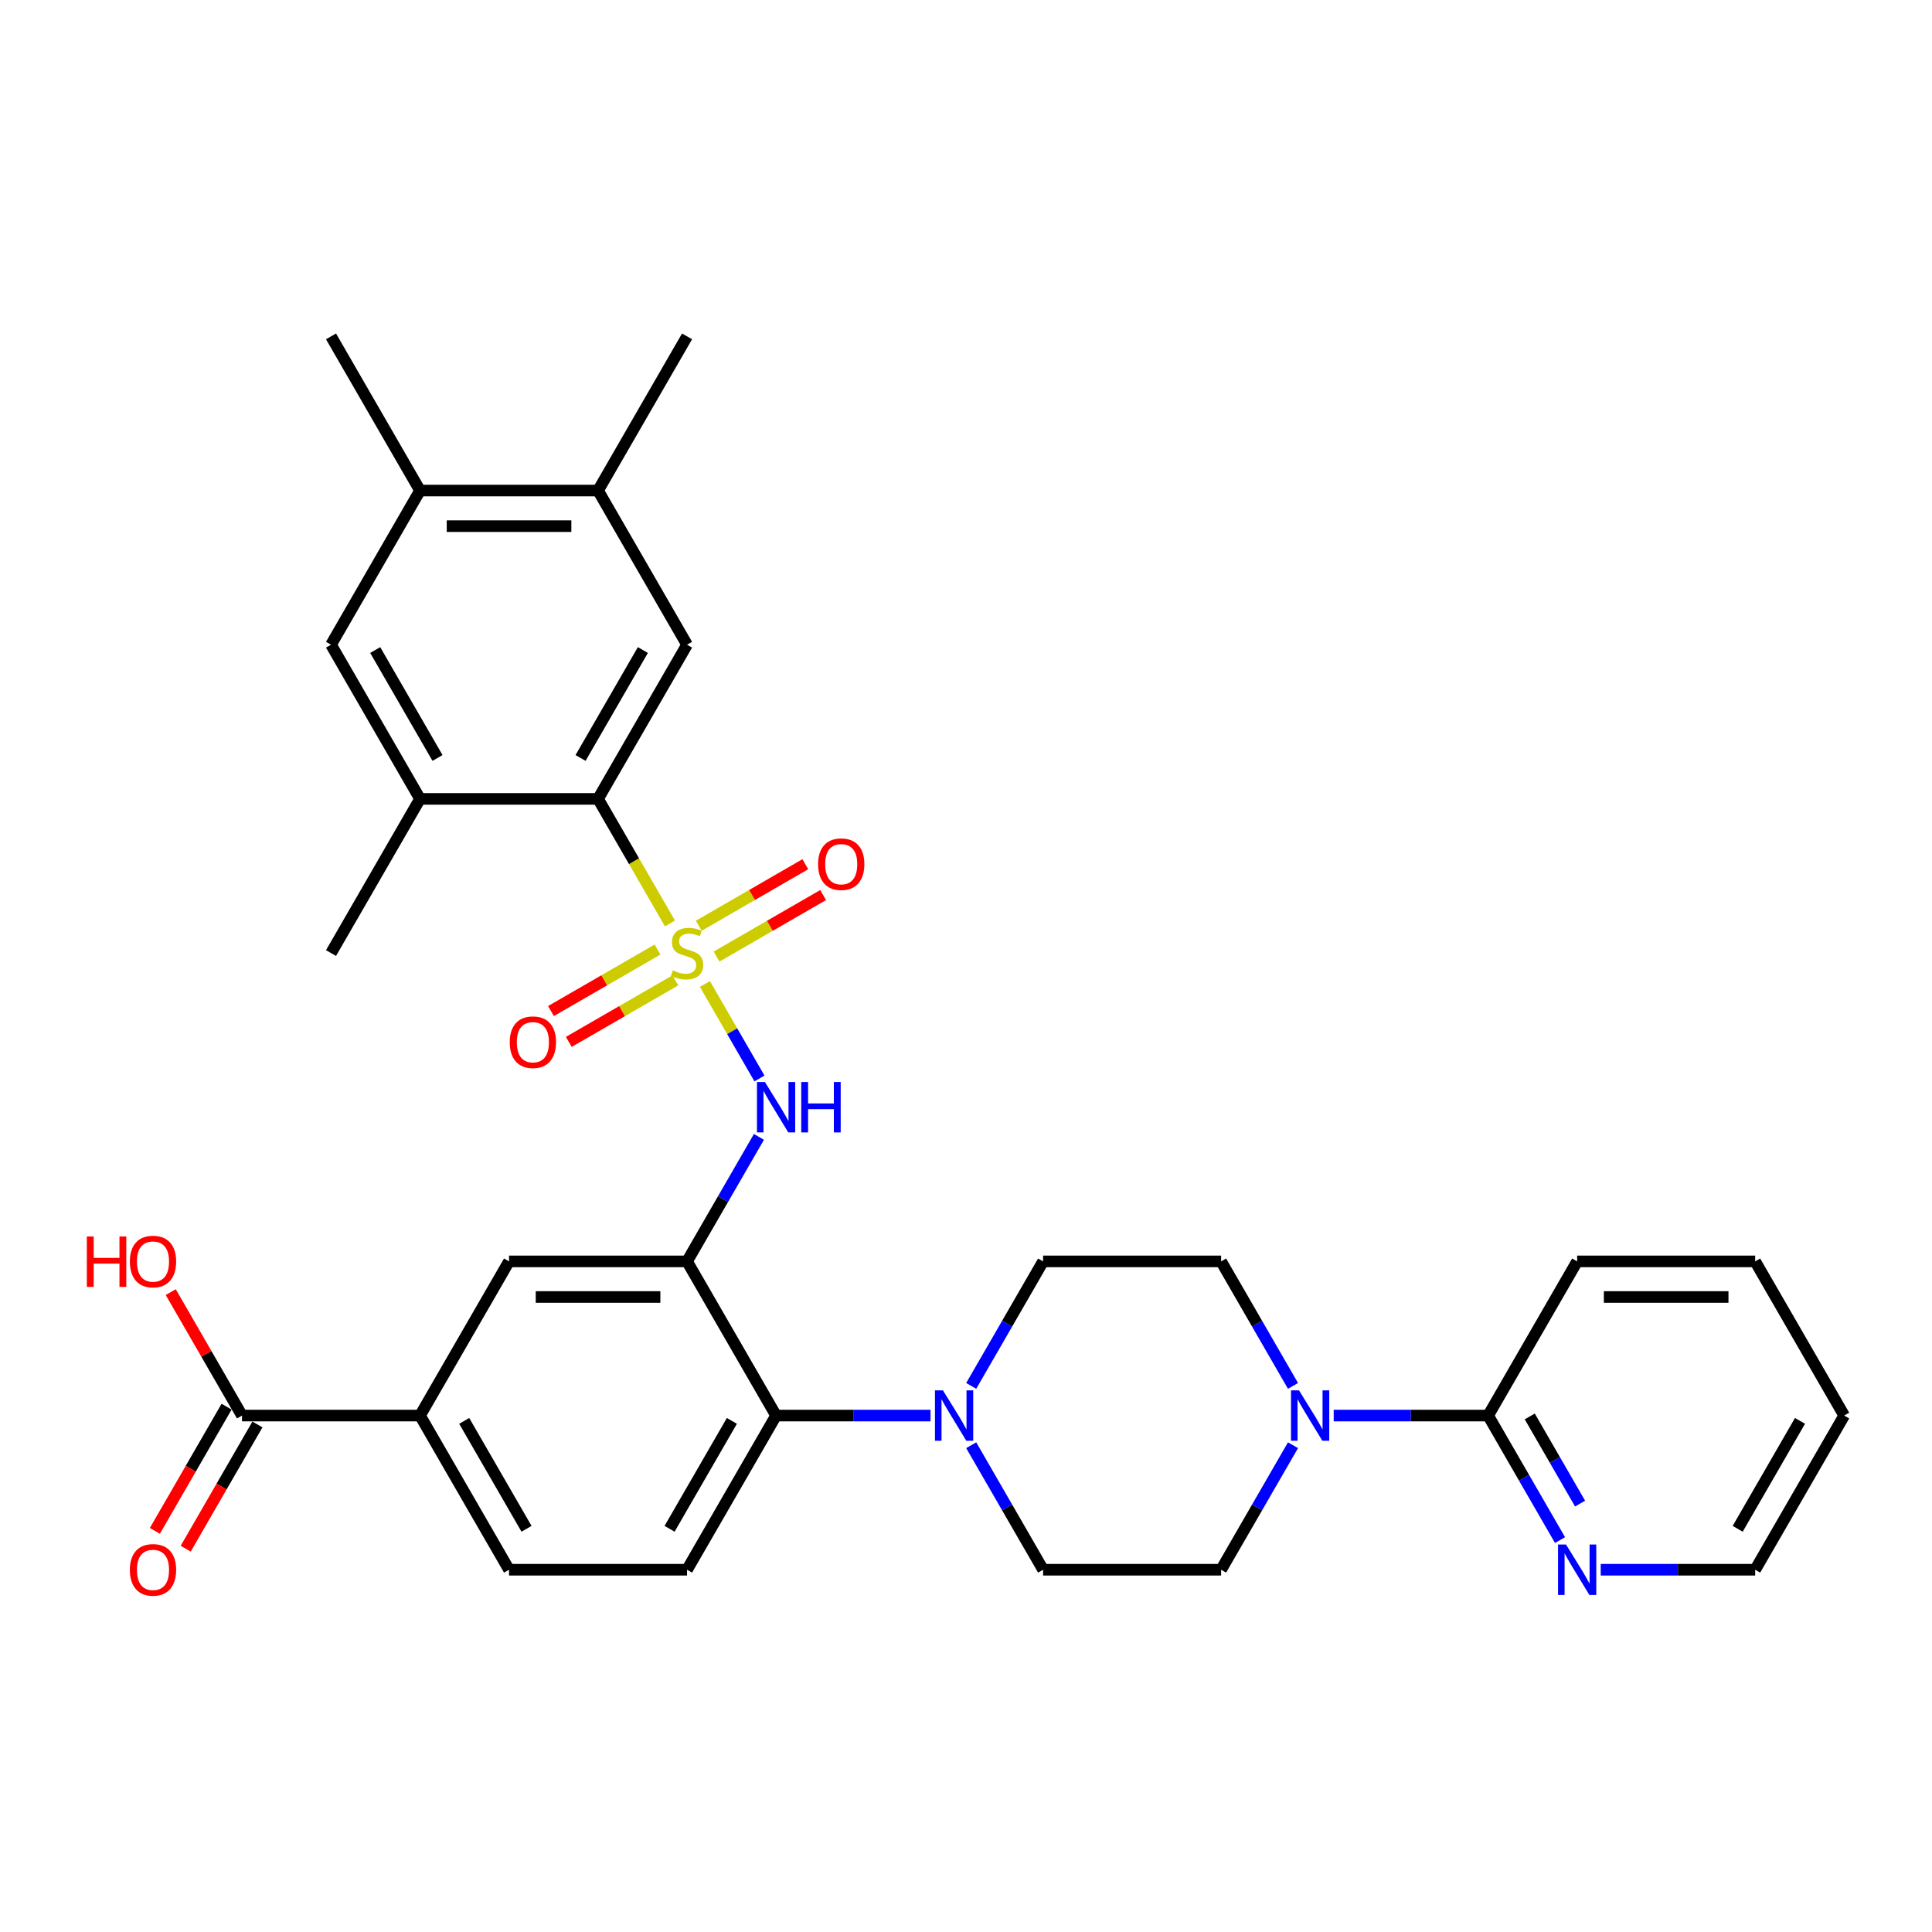 <?xml version='1.0' encoding='iso-8859-1'?>
<svg version='1.1' baseProfile='full'
              xmlns='http://www.w3.org/2000/svg'
                      xmlns:rdkit='http://www.rdkit.org/xml'
                      xmlns:xlink='http://www.w3.org/1999/xlink'
                  xml:space='preserve'
width='1000px' height='1000px' viewBox='0 0 1000 1000'>
<!-- END OF HEADER -->
<rect style='opacity:1.0;fill:#FFFFFF;stroke:none' width='1000' height='1000' x='0' y='0'> </rect>
<path class='bond-1' d='M 346.777,477.986 L 328.163,445.744' style='fill:none;fill-rule:evenodd;stroke:#CCCC00;stroke-width:6px;stroke-linecap:butt;stroke-linejoin:miter;stroke-opacity:1' />
<path class='bond-1' d='M 328.163,445.744 L 309.548,413.502' style='fill:none;fill-rule:evenodd;stroke:#000000;stroke-width:6px;stroke-linecap:butt;stroke-linejoin:miter;stroke-opacity:1' />
<path class='bond-2' d='M 364.865,509.314 L 378.98,533.762' style='fill:none;fill-rule:evenodd;stroke:#CCCC00;stroke-width:6px;stroke-linecap:butt;stroke-linejoin:miter;stroke-opacity:1' />
<path class='bond-2' d='M 378.98,533.762 L 393.094,558.209' style='fill:none;fill-rule:evenodd;stroke:#0000FF;stroke-width:6px;stroke-linecap:butt;stroke-linejoin:miter;stroke-opacity:1' />
<path class='bond-12' d='M 370.896,495.119 L 398.473,479.198' style='fill:none;fill-rule:evenodd;stroke:#CCCC00;stroke-width:6px;stroke-linecap:butt;stroke-linejoin:miter;stroke-opacity:1' />
<path class='bond-12' d='M 398.473,479.198 L 426.05,463.276' style='fill:none;fill-rule:evenodd;stroke:#FF0000;stroke-width:6px;stroke-linecap:butt;stroke-linejoin:miter;stroke-opacity:1' />
<path class='bond-12' d='M 361.682,479.16 L 389.259,463.238' style='fill:none;fill-rule:evenodd;stroke:#CCCC00;stroke-width:6px;stroke-linecap:butt;stroke-linejoin:miter;stroke-opacity:1' />
<path class='bond-12' d='M 389.259,463.238 L 416.836,447.317' style='fill:none;fill-rule:evenodd;stroke:#FF0000;stroke-width:6px;stroke-linecap:butt;stroke-linejoin:miter;stroke-opacity:1' />
<path class='bond-13' d='M 340.342,491.48 L 312.765,507.402' style='fill:none;fill-rule:evenodd;stroke:#CCCC00;stroke-width:6px;stroke-linecap:butt;stroke-linejoin:miter;stroke-opacity:1' />
<path class='bond-13' d='M 312.765,507.402 L 285.188,523.323' style='fill:none;fill-rule:evenodd;stroke:#FF0000;stroke-width:6px;stroke-linecap:butt;stroke-linejoin:miter;stroke-opacity:1' />
<path class='bond-13' d='M 349.556,507.44 L 321.979,523.361' style='fill:none;fill-rule:evenodd;stroke:#CCCC00;stroke-width:6px;stroke-linecap:butt;stroke-linejoin:miter;stroke-opacity:1' />
<path class='bond-13' d='M 321.979,523.361 L 294.402,539.283' style='fill:none;fill-rule:evenodd;stroke:#FF0000;stroke-width:6px;stroke-linecap:butt;stroke-linejoin:miter;stroke-opacity:1' />
<path class='bond-0' d='M 355.619,652.895 L 374.223,620.672' style='fill:none;fill-rule:evenodd;stroke:#000000;stroke-width:6px;stroke-linecap:butt;stroke-linejoin:miter;stroke-opacity:1' />
<path class='bond-0' d='M 374.223,620.672 L 392.827,588.449' style='fill:none;fill-rule:evenodd;stroke:#0000FF;stroke-width:6px;stroke-linecap:butt;stroke-linejoin:miter;stroke-opacity:1' />
<path class='bond-3' d='M 355.619,652.895 L 401.69,732.693' style='fill:none;fill-rule:evenodd;stroke:#000000;stroke-width:6px;stroke-linecap:butt;stroke-linejoin:miter;stroke-opacity:1' />
<path class='bond-8' d='M 355.619,652.895 L 263.477,652.895' style='fill:none;fill-rule:evenodd;stroke:#000000;stroke-width:6px;stroke-linecap:butt;stroke-linejoin:miter;stroke-opacity:1' />
<path class='bond-8' d='M 341.798,671.324 L 277.298,671.324' style='fill:none;fill-rule:evenodd;stroke:#000000;stroke-width:6px;stroke-linecap:butt;stroke-linejoin:miter;stroke-opacity:1' />
<path class='bond-6' d='M 309.548,413.502 L 355.619,333.704' style='fill:none;fill-rule:evenodd;stroke:#000000;stroke-width:6px;stroke-linecap:butt;stroke-linejoin:miter;stroke-opacity:1' />
<path class='bond-6' d='M 300.499,392.318 L 332.749,336.46' style='fill:none;fill-rule:evenodd;stroke:#000000;stroke-width:6px;stroke-linecap:butt;stroke-linejoin:miter;stroke-opacity:1' />
<path class='bond-7' d='M 309.548,413.502 L 217.405,413.502' style='fill:none;fill-rule:evenodd;stroke:#000000;stroke-width:6px;stroke-linecap:butt;stroke-linejoin:miter;stroke-opacity:1' />
<path class='bond-4' d='M 401.69,732.693 L 441.662,732.693' style='fill:none;fill-rule:evenodd;stroke:#000000;stroke-width:6px;stroke-linecap:butt;stroke-linejoin:miter;stroke-opacity:1' />
<path class='bond-4' d='M 441.662,732.693 L 481.633,732.693' style='fill:none;fill-rule:evenodd;stroke:#0000FF;stroke-width:6px;stroke-linecap:butt;stroke-linejoin:miter;stroke-opacity:1' />
<path class='bond-17' d='M 401.69,732.693 L 355.619,812.491' style='fill:none;fill-rule:evenodd;stroke:#000000;stroke-width:6px;stroke-linecap:butt;stroke-linejoin:miter;stroke-opacity:1' />
<path class='bond-17' d='M 378.82,735.449 L 346.57,791.307' style='fill:none;fill-rule:evenodd;stroke:#000000;stroke-width:6px;stroke-linecap:butt;stroke-linejoin:miter;stroke-opacity:1' />
<path class='bond-21' d='M 502.696,748.044 L 521.3,780.267' style='fill:none;fill-rule:evenodd;stroke:#0000FF;stroke-width:6px;stroke-linecap:butt;stroke-linejoin:miter;stroke-opacity:1' />
<path class='bond-21' d='M 521.3,780.267 L 539.904,812.491' style='fill:none;fill-rule:evenodd;stroke:#000000;stroke-width:6px;stroke-linecap:butt;stroke-linejoin:miter;stroke-opacity:1' />
<path class='bond-22' d='M 502.696,717.342 L 521.3,685.119' style='fill:none;fill-rule:evenodd;stroke:#0000FF;stroke-width:6px;stroke-linecap:butt;stroke-linejoin:miter;stroke-opacity:1' />
<path class='bond-22' d='M 521.3,685.119 L 539.904,652.895' style='fill:none;fill-rule:evenodd;stroke:#000000;stroke-width:6px;stroke-linecap:butt;stroke-linejoin:miter;stroke-opacity:1' />
<path class='bond-5' d='M 669.255,717.342 L 650.651,685.119' style='fill:none;fill-rule:evenodd;stroke:#0000FF;stroke-width:6px;stroke-linecap:butt;stroke-linejoin:miter;stroke-opacity:1' />
<path class='bond-5' d='M 650.651,685.119 L 632.047,652.895' style='fill:none;fill-rule:evenodd;stroke:#000000;stroke-width:6px;stroke-linecap:butt;stroke-linejoin:miter;stroke-opacity:1' />
<path class='bond-9' d='M 690.318,732.693 L 730.289,732.693' style='fill:none;fill-rule:evenodd;stroke:#0000FF;stroke-width:6px;stroke-linecap:butt;stroke-linejoin:miter;stroke-opacity:1' />
<path class='bond-9' d='M 730.289,732.693 L 770.26,732.693' style='fill:none;fill-rule:evenodd;stroke:#000000;stroke-width:6px;stroke-linecap:butt;stroke-linejoin:miter;stroke-opacity:1' />
<path class='bond-35' d='M 669.255,748.044 L 650.651,780.267' style='fill:none;fill-rule:evenodd;stroke:#0000FF;stroke-width:6px;stroke-linecap:butt;stroke-linejoin:miter;stroke-opacity:1' />
<path class='bond-35' d='M 650.651,780.267 L 632.047,812.491' style='fill:none;fill-rule:evenodd;stroke:#000000;stroke-width:6px;stroke-linecap:butt;stroke-linejoin:miter;stroke-opacity:1' />
<path class='bond-14' d='M 355.619,333.704 L 309.548,253.907' style='fill:none;fill-rule:evenodd;stroke:#000000;stroke-width:6px;stroke-linecap:butt;stroke-linejoin:miter;stroke-opacity:1' />
<path class='bond-15' d='M 217.405,413.502 L 171.334,333.704' style='fill:none;fill-rule:evenodd;stroke:#000000;stroke-width:6px;stroke-linecap:butt;stroke-linejoin:miter;stroke-opacity:1' />
<path class='bond-15' d='M 226.454,392.318 L 194.204,336.46' style='fill:none;fill-rule:evenodd;stroke:#000000;stroke-width:6px;stroke-linecap:butt;stroke-linejoin:miter;stroke-opacity:1' />
<path class='bond-26' d='M 217.405,413.502 L 171.334,493.3' style='fill:none;fill-rule:evenodd;stroke:#000000;stroke-width:6px;stroke-linecap:butt;stroke-linejoin:miter;stroke-opacity:1' />
<path class='bond-11' d='M 263.477,652.895 L 217.405,732.693' style='fill:none;fill-rule:evenodd;stroke:#000000;stroke-width:6px;stroke-linecap:butt;stroke-linejoin:miter;stroke-opacity:1' />
<path class='bond-18' d='M 770.26,732.693 L 788.865,764.917' style='fill:none;fill-rule:evenodd;stroke:#000000;stroke-width:6px;stroke-linecap:butt;stroke-linejoin:miter;stroke-opacity:1' />
<path class='bond-18' d='M 788.865,764.917 L 807.469,797.14' style='fill:none;fill-rule:evenodd;stroke:#0000FF;stroke-width:6px;stroke-linecap:butt;stroke-linejoin:miter;stroke-opacity:1' />
<path class='bond-18' d='M 791.801,733.146 L 804.824,755.702' style='fill:none;fill-rule:evenodd;stroke:#000000;stroke-width:6px;stroke-linecap:butt;stroke-linejoin:miter;stroke-opacity:1' />
<path class='bond-18' d='M 804.824,755.702 L 817.847,778.259' style='fill:none;fill-rule:evenodd;stroke:#0000FF;stroke-width:6px;stroke-linecap:butt;stroke-linejoin:miter;stroke-opacity:1' />
<path class='bond-27' d='M 770.26,732.693 L 816.332,652.895' style='fill:none;fill-rule:evenodd;stroke:#000000;stroke-width:6px;stroke-linecap:butt;stroke-linejoin:miter;stroke-opacity:1' />
<path class='bond-10' d='M 125.263,732.693 L 217.405,732.693' style='fill:none;fill-rule:evenodd;stroke:#000000;stroke-width:6px;stroke-linecap:butt;stroke-linejoin:miter;stroke-opacity:1' />
<path class='bond-24' d='M 117.283,728.086 L 98.721,760.236' style='fill:none;fill-rule:evenodd;stroke:#000000;stroke-width:6px;stroke-linecap:butt;stroke-linejoin:miter;stroke-opacity:1' />
<path class='bond-24' d='M 98.721,760.236 L 80.16,792.385' style='fill:none;fill-rule:evenodd;stroke:#FF0000;stroke-width:6px;stroke-linecap:butt;stroke-linejoin:miter;stroke-opacity:1' />
<path class='bond-24' d='M 133.242,737.3 L 114.681,769.45' style='fill:none;fill-rule:evenodd;stroke:#000000;stroke-width:6px;stroke-linecap:butt;stroke-linejoin:miter;stroke-opacity:1' />
<path class='bond-24' d='M 114.681,769.45 L 96.119,801.6' style='fill:none;fill-rule:evenodd;stroke:#FF0000;stroke-width:6px;stroke-linecap:butt;stroke-linejoin:miter;stroke-opacity:1' />
<path class='bond-25' d='M 125.263,732.693 L 106.818,700.746' style='fill:none;fill-rule:evenodd;stroke:#000000;stroke-width:6px;stroke-linecap:butt;stroke-linejoin:miter;stroke-opacity:1' />
<path class='bond-25' d='M 106.818,700.746 L 88.374,668.799' style='fill:none;fill-rule:evenodd;stroke:#FF0000;stroke-width:6px;stroke-linecap:butt;stroke-linejoin:miter;stroke-opacity:1' />
<path class='bond-23' d='M 217.405,732.693 L 263.477,812.491' style='fill:none;fill-rule:evenodd;stroke:#000000;stroke-width:6px;stroke-linecap:butt;stroke-linejoin:miter;stroke-opacity:1' />
<path class='bond-23' d='M 240.275,735.449 L 272.525,791.307' style='fill:none;fill-rule:evenodd;stroke:#000000;stroke-width:6px;stroke-linecap:butt;stroke-linejoin:miter;stroke-opacity:1' />
<path class='bond-28' d='M 309.548,253.907 L 355.619,174.109' style='fill:none;fill-rule:evenodd;stroke:#000000;stroke-width:6px;stroke-linecap:butt;stroke-linejoin:miter;stroke-opacity:1' />
<path class='bond-33' d='M 309.548,253.907 L 217.405,253.907' style='fill:none;fill-rule:evenodd;stroke:#000000;stroke-width:6px;stroke-linecap:butt;stroke-linejoin:miter;stroke-opacity:1' />
<path class='bond-33' d='M 295.726,272.335 L 231.227,272.335' style='fill:none;fill-rule:evenodd;stroke:#000000;stroke-width:6px;stroke-linecap:butt;stroke-linejoin:miter;stroke-opacity:1' />
<path class='bond-16' d='M 171.334,333.704 L 217.405,253.907' style='fill:none;fill-rule:evenodd;stroke:#000000;stroke-width:6px;stroke-linecap:butt;stroke-linejoin:miter;stroke-opacity:1' />
<path class='bond-29' d='M 217.405,253.907 L 171.334,174.109' style='fill:none;fill-rule:evenodd;stroke:#000000;stroke-width:6px;stroke-linecap:butt;stroke-linejoin:miter;stroke-opacity:1' />
<path class='bond-34' d='M 355.619,812.491 L 263.477,812.491' style='fill:none;fill-rule:evenodd;stroke:#000000;stroke-width:6px;stroke-linecap:butt;stroke-linejoin:miter;stroke-opacity:1' />
<path class='bond-30' d='M 828.531,812.491 L 868.503,812.491' style='fill:none;fill-rule:evenodd;stroke:#0000FF;stroke-width:6px;stroke-linecap:butt;stroke-linejoin:miter;stroke-opacity:1' />
<path class='bond-30' d='M 868.503,812.491 L 908.474,812.491' style='fill:none;fill-rule:evenodd;stroke:#000000;stroke-width:6px;stroke-linecap:butt;stroke-linejoin:miter;stroke-opacity:1' />
<path class='bond-19' d='M 632.047,652.895 L 539.904,652.895' style='fill:none;fill-rule:evenodd;stroke:#000000;stroke-width:6px;stroke-linecap:butt;stroke-linejoin:miter;stroke-opacity:1' />
<path class='bond-20' d='M 632.047,812.491 L 539.904,812.491' style='fill:none;fill-rule:evenodd;stroke:#000000;stroke-width:6px;stroke-linecap:butt;stroke-linejoin:miter;stroke-opacity:1' />
<path class='bond-31' d='M 816.332,652.895 L 908.474,652.895' style='fill:none;fill-rule:evenodd;stroke:#000000;stroke-width:6px;stroke-linecap:butt;stroke-linejoin:miter;stroke-opacity:1' />
<path class='bond-31' d='M 830.153,671.324 L 894.653,671.324' style='fill:none;fill-rule:evenodd;stroke:#000000;stroke-width:6px;stroke-linecap:butt;stroke-linejoin:miter;stroke-opacity:1' />
<path class='bond-36' d='M 908.474,812.491 L 954.545,732.693' style='fill:none;fill-rule:evenodd;stroke:#000000;stroke-width:6px;stroke-linecap:butt;stroke-linejoin:miter;stroke-opacity:1' />
<path class='bond-36' d='M 899.425,791.307 L 931.675,735.449' style='fill:none;fill-rule:evenodd;stroke:#000000;stroke-width:6px;stroke-linecap:butt;stroke-linejoin:miter;stroke-opacity:1' />
<path class='bond-32' d='M 908.474,652.895 L 954.545,732.693' style='fill:none;fill-rule:evenodd;stroke:#000000;stroke-width:6px;stroke-linecap:butt;stroke-linejoin:miter;stroke-opacity:1' />
<path  class='atom-0' d='M 348.248 502.256
Q 348.542 502.367, 349.759 502.883
Q 350.975 503.399, 352.302 503.73
Q 353.666 504.025, 354.992 504.025
Q 357.462 504.025, 358.899 502.846
Q 360.337 501.63, 360.337 499.529
Q 360.337 498.091, 359.6 497.207
Q 358.899 496.322, 357.794 495.843
Q 356.688 495.364, 354.845 494.811
Q 352.523 494.111, 351.122 493.447
Q 349.759 492.784, 348.764 491.383
Q 347.805 489.983, 347.805 487.624
Q 347.805 484.344, 350.017 482.316
Q 352.265 480.289, 356.688 480.289
Q 359.71 480.289, 363.138 481.727
L 362.29 484.565
Q 359.157 483.275, 356.798 483.275
Q 354.255 483.275, 352.855 484.344
Q 351.454 485.376, 351.491 487.182
Q 351.491 488.582, 352.191 489.43
Q 352.928 490.278, 353.96 490.757
Q 355.029 491.236, 356.798 491.789
Q 359.157 492.526, 360.558 493.263
Q 361.958 494, 362.954 495.511
Q 363.986 496.986, 363.986 499.529
Q 363.986 503.141, 361.553 505.094
Q 359.157 507.011, 355.14 507.011
Q 352.818 507.011, 351.049 506.495
Q 349.316 506.015, 347.252 505.168
L 348.248 502.256
' fill='#CCCC00'/>
<path  class='atom-3' d='M 395.922 560.05
L 404.473 573.872
Q 405.321 575.235, 406.684 577.705
Q 408.048 580.174, 408.122 580.322
L 408.122 560.05
L 411.586 560.05
L 411.586 586.145
L 408.011 586.145
L 398.834 571.034
Q 397.765 569.264, 396.622 567.237
Q 395.517 565.21, 395.185 564.584
L 395.185 586.145
L 391.794 586.145
L 391.794 560.05
L 395.922 560.05
' fill='#0000FF'/>
<path  class='atom-3' d='M 414.719 560.05
L 418.258 560.05
L 418.258 571.144
L 431.6 571.144
L 431.6 560.05
L 435.138 560.05
L 435.138 586.145
L 431.6 586.145
L 431.6 574.093
L 418.258 574.093
L 418.258 586.145
L 414.719 586.145
L 414.719 560.05
' fill='#0000FF'/>
<path  class='atom-5' d='M 488.065 719.646
L 496.616 733.467
Q 497.463 734.831, 498.827 737.3
Q 500.191 739.77, 500.264 739.917
L 500.264 719.646
L 503.729 719.646
L 503.729 745.741
L 500.154 745.741
L 490.976 730.629
Q 489.908 728.86, 488.765 726.833
Q 487.659 724.806, 487.328 724.179
L 487.328 745.741
L 483.937 745.741
L 483.937 719.646
L 488.065 719.646
' fill='#0000FF'/>
<path  class='atom-6' d='M 672.35 719.646
L 680.901 733.467
Q 681.748 734.831, 683.112 737.3
Q 684.476 739.77, 684.549 739.917
L 684.549 719.646
L 688.014 719.646
L 688.014 745.741
L 684.439 745.741
L 675.261 730.629
Q 674.193 728.86, 673.05 726.833
Q 671.944 724.806, 671.613 724.179
L 671.613 745.741
L 668.222 745.741
L 668.222 719.646
L 672.35 719.646
' fill='#0000FF'/>
<path  class='atom-13' d='M 423.438 447.302
Q 423.438 441.037, 426.534 437.535
Q 429.63 434.034, 435.417 434.034
Q 441.203 434.034, 444.299 437.535
Q 447.395 441.037, 447.395 447.302
Q 447.395 453.642, 444.262 457.254
Q 441.13 460.829, 435.417 460.829
Q 429.667 460.829, 426.534 457.254
Q 423.438 453.679, 423.438 447.302
M 435.417 457.88
Q 439.397 457.88, 441.535 455.227
Q 443.71 452.536, 443.71 447.302
Q 443.71 442.179, 441.535 439.599
Q 439.397 436.982, 435.417 436.982
Q 431.436 436.982, 429.262 439.562
Q 427.124 442.142, 427.124 447.302
Q 427.124 452.573, 429.262 455.227
Q 431.436 457.88, 435.417 457.88
' fill='#FF0000'/>
<path  class='atom-14' d='M 263.843 539.445
Q 263.843 533.179, 266.939 529.678
Q 270.035 526.176, 275.821 526.176
Q 281.608 526.176, 284.704 529.678
Q 287.8 533.179, 287.8 539.445
Q 287.8 545.784, 284.667 549.396
Q 281.534 552.971, 275.821 552.971
Q 270.072 552.971, 266.939 549.396
Q 263.843 545.821, 263.843 539.445
M 275.821 550.023
Q 279.802 550.023, 281.94 547.369
Q 284.114 544.679, 284.114 539.445
Q 284.114 534.322, 281.94 531.742
Q 279.802 529.125, 275.821 529.125
Q 271.841 529.125, 269.666 531.705
Q 267.528 534.285, 267.528 539.445
Q 267.528 544.715, 269.666 547.369
Q 271.841 550.023, 275.821 550.023
' fill='#FF0000'/>
<path  class='atom-19' d='M 810.564 799.444
L 819.114 813.265
Q 819.962 814.629, 821.326 817.098
Q 822.689 819.567, 822.763 819.715
L 822.763 799.444
L 826.228 799.444
L 826.228 825.538
L 822.653 825.538
L 813.475 810.427
Q 812.406 808.658, 811.264 806.631
Q 810.158 804.604, 809.826 803.977
L 809.826 825.538
L 806.436 825.538
L 806.436 799.444
L 810.564 799.444
' fill='#0000FF'/>
<path  class='atom-25' d='M 67.213 812.565
Q 67.213 806.299, 70.309 802.798
Q 73.405 799.296, 79.191 799.296
Q 84.978 799.296, 88.074 802.798
Q 91.17 806.299, 91.17 812.565
Q 91.17 818.904, 88.037 822.516
Q 84.904 826.091, 79.191 826.091
Q 73.442 826.091, 70.309 822.516
Q 67.213 818.941, 67.213 812.565
M 79.191 823.143
Q 83.172 823.143, 85.31 820.489
Q 87.484 817.798, 87.484 812.565
Q 87.484 807.441, 85.31 804.862
Q 83.172 802.245, 79.191 802.245
Q 75.211 802.245, 73.036 804.825
Q 70.899 807.405, 70.899 812.565
Q 70.899 817.835, 73.036 820.489
Q 75.211 823.143, 79.191 823.143
' fill='#FF0000'/>
<path  class='atom-26' d='M 44.951 639.995
L 48.49 639.995
L 48.49 651.089
L 61.832 651.089
L 61.832 639.995
L 65.37 639.995
L 65.37 666.09
L 61.832 666.09
L 61.832 654.038
L 48.49 654.038
L 48.49 666.09
L 44.951 666.09
L 44.951 639.995
' fill='#FF0000'/>
<path  class='atom-26' d='M 67.213 652.969
Q 67.213 646.703, 70.309 643.202
Q 73.405 639.701, 79.191 639.701
Q 84.978 639.701, 88.074 643.202
Q 91.17 646.703, 91.17 652.969
Q 91.17 659.308, 88.037 662.92
Q 84.904 666.496, 79.191 666.496
Q 73.442 666.496, 70.309 662.92
Q 67.213 659.345, 67.213 652.969
M 79.191 663.547
Q 83.172 663.547, 85.31 660.893
Q 87.484 658.203, 87.484 652.969
Q 87.484 647.846, 85.31 645.266
Q 83.172 642.649, 79.191 642.649
Q 75.211 642.649, 73.036 645.229
Q 70.899 647.809, 70.899 652.969
Q 70.899 658.24, 73.036 660.893
Q 75.211 663.547, 79.191 663.547
' fill='#FF0000'/>
</svg>
